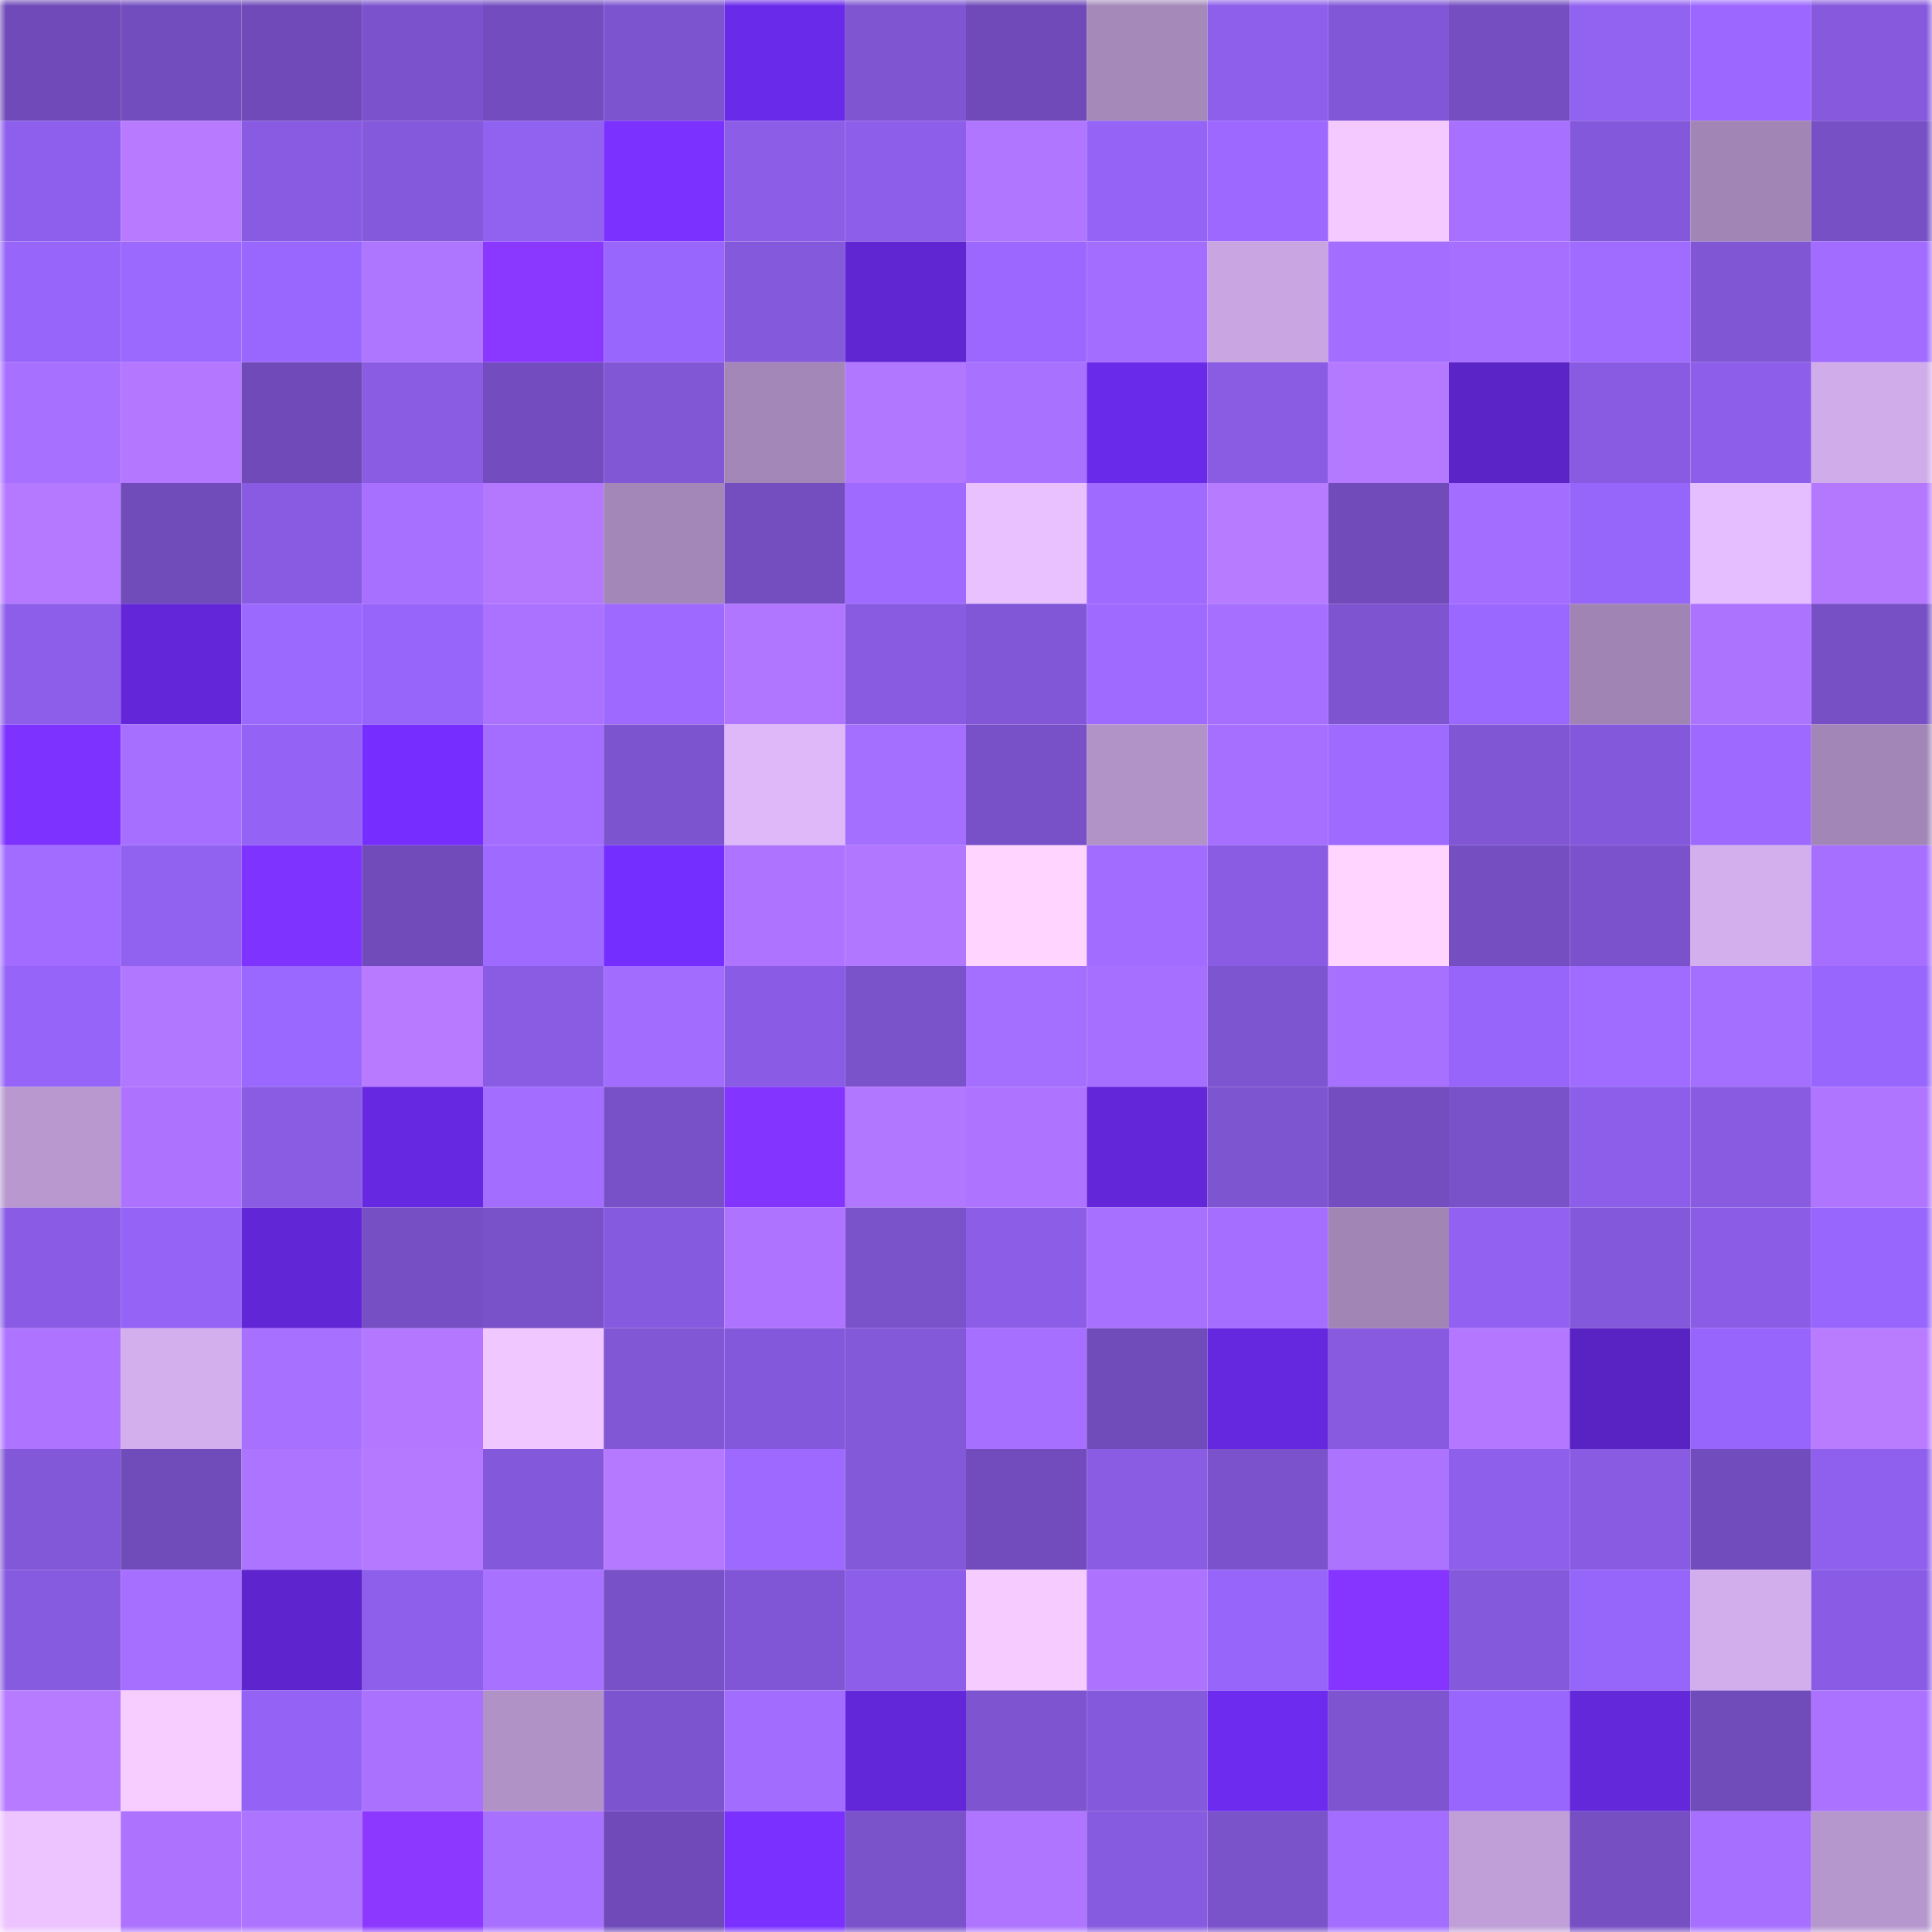 <svg viewBox="0 0 160 160" fill="none" role="img" xmlns="http://www.w3.org/2000/svg" width="240" height="240" name="linea%2Ckarabuz.linea.eth"><mask id="2052354771" mask-type="alpha" maskUnits="userSpaceOnUse" x="0" y="0" width="160" height="160"><rect width="160" height="160" fill="#FFFFFF"></rect></mask><g mask="url(#2052354771)"><rect x="0" y="0" width="10" height="10" fill="#6f4ab8"></rect><rect x="10" y="0" width="10" height="10" fill="#724dbe"></rect><rect x="20" y="0" width="10" height="10" fill="#6f4ab8"></rect><rect x="30" y="0" width="10" height="10" fill="#7b52cc"></rect><rect x="40" y="0" width="10" height="10" fill="#734dbf"></rect><rect x="50" y="0" width="10" height="10" fill="#7d54cf"></rect><rect x="60" y="0" width="10" height="10" fill="#6a2aea"></rect><rect x="70" y="0" width="10" height="10" fill="#7f55d2"></rect><rect x="80" y="0" width="10" height="10" fill="#6f4ab8"></rect><rect x="90" y="0" width="10" height="10" fill="#a589b9"></rect><rect x="100" y="0" width="10" height="10" fill="#8d5fea"></rect><rect x="110" y="0" width="10" height="10" fill="#8257d7"></rect><rect x="120" y="0" width="10" height="10" fill="#754ec1"></rect><rect x="130" y="0" width="10" height="10" fill="#9262f1"></rect><rect x="140" y="0" width="10" height="10" fill="#9b67ff"></rect><rect x="150" y="0" width="10" height="10" fill="#8659dd"></rect><rect x="0" y="10" width="10" height="10" fill="#8e5fec"></rect><rect x="10" y="10" width="10" height="10" fill="#b87bff"></rect><rect x="20" y="10" width="10" height="10" fill="#885be2"></rect><rect x="30" y="10" width="10" height="10" fill="#8459db"></rect><rect x="40" y="10" width="10" height="10" fill="#9161ef"></rect><rect x="50" y="10" width="10" height="10" fill="#7b31ff"></rect><rect x="60" y="10" width="10" height="10" fill="#8c5de7"></rect><rect x="70" y="10" width="10" height="10" fill="#8d5ee9"></rect><rect x="80" y="10" width="10" height="10" fill="#b076ff"></rect><rect x="90" y="10" width="10" height="10" fill="#9564f7"></rect><rect x="100" y="10" width="10" height="10" fill="#9c68ff"></rect><rect x="110" y="10" width="10" height="10" fill="#f3c9ff"></rect><rect x="120" y="10" width="10" height="10" fill="#a870ff"></rect><rect x="130" y="10" width="10" height="10" fill="#8458da"></rect><rect x="140" y="10" width="10" height="10" fill="#a185b5"></rect><rect x="150" y="10" width="10" height="10" fill="#7850c6"></rect><rect x="0" y="20" width="10" height="10" fill="#9765fa"></rect><rect x="10" y="20" width="10" height="10" fill="#9c69ff"></rect><rect x="20" y="20" width="10" height="10" fill="#9967fe"></rect><rect x="30" y="20" width="10" height="10" fill="#ae75ff"></rect><rect x="40" y="20" width="10" height="10" fill="#8a37ff"></rect><rect x="50" y="20" width="10" height="10" fill="#9966fd"></rect><rect x="60" y="20" width="10" height="10" fill="#8559dc"></rect><rect x="70" y="20" width="10" height="10" fill="#6026d2"></rect><rect x="80" y="20" width="10" height="10" fill="#9b67ff"></rect><rect x="90" y="20" width="10" height="10" fill="#a36dff"></rect><rect x="100" y="20" width="10" height="10" fill="#c9a6e2"></rect><rect x="110" y="20" width="10" height="10" fill="#a36dff"></rect><rect x="120" y="20" width="10" height="10" fill="#a66fff"></rect><rect x="130" y="20" width="10" height="10" fill="#a06bff"></rect><rect x="140" y="20" width="10" height="10" fill="#8156d5"></rect><rect x="150" y="20" width="10" height="10" fill="#a16cff"></rect><rect x="0" y="30" width="10" height="10" fill="#a870ff"></rect><rect x="10" y="30" width="10" height="10" fill="#b378ff"></rect><rect x="20" y="30" width="10" height="10" fill="#6f4ab8"></rect><rect x="30" y="30" width="10" height="10" fill="#895ce3"></rect><rect x="40" y="30" width="10" height="10" fill="#734dbf"></rect><rect x="50" y="30" width="10" height="10" fill="#8257d6"></rect><rect x="60" y="30" width="10" height="10" fill="#a387b8"></rect><rect x="70" y="30" width="10" height="10" fill="#b277ff"></rect><rect x="80" y="30" width="10" height="10" fill="#a971ff"></rect><rect x="90" y="30" width="10" height="10" fill="#6a2ae9"></rect><rect x="100" y="30" width="10" height="10" fill="#895ce3"></rect><rect x="110" y="30" width="10" height="10" fill="#b579ff"></rect><rect x="120" y="30" width="10" height="10" fill="#5a24c6"></rect><rect x="130" y="30" width="10" height="10" fill="#895be2"></rect><rect x="140" y="30" width="10" height="10" fill="#8d5ee9"></rect><rect x="150" y="30" width="10" height="10" fill="#d0acea"></rect><rect x="0" y="40" width="10" height="10" fill="#b579ff"></rect><rect x="10" y="40" width="10" height="10" fill="#704bba"></rect><rect x="20" y="40" width="10" height="10" fill="#885be2"></rect><rect x="30" y="40" width="10" height="10" fill="#a770ff"></rect><rect x="40" y="40" width="10" height="10" fill="#b478ff"></rect><rect x="50" y="40" width="10" height="10" fill="#a387b8"></rect><rect x="60" y="40" width="10" height="10" fill="#744dbf"></rect><rect x="70" y="40" width="10" height="10" fill="#9f6aff"></rect><rect x="80" y="40" width="10" height="10" fill="#e9c1ff"></rect><rect x="90" y="40" width="10" height="10" fill="#9f6aff"></rect><rect x="100" y="40" width="10" height="10" fill="#b77bff"></rect><rect x="110" y="40" width="10" height="10" fill="#704bb9"></rect><rect x="120" y="40" width="10" height="10" fill="#a36dff"></rect><rect x="130" y="40" width="10" height="10" fill="#9665f9"></rect><rect x="140" y="40" width="10" height="10" fill="#e5beff"></rect><rect x="150" y="40" width="10" height="10" fill="#b478ff"></rect><rect x="0" y="50" width="10" height="10" fill="#8d5ee9"></rect><rect x="10" y="50" width="10" height="10" fill="#6327d9"></rect><rect x="20" y="50" width="10" height="10" fill="#9c69ff"></rect><rect x="30" y="50" width="10" height="10" fill="#9765fa"></rect><rect x="40" y="50" width="10" height="10" fill="#aa72ff"></rect><rect x="50" y="50" width="10" height="10" fill="#9d69ff"></rect><rect x="60" y="50" width="10" height="10" fill="#b076ff"></rect><rect x="70" y="50" width="10" height="10" fill="#885be1"></rect><rect x="80" y="50" width="10" height="10" fill="#8257d7"></rect><rect x="90" y="50" width="10" height="10" fill="#9f6aff"></rect><rect x="100" y="50" width="10" height="10" fill="#a66fff"></rect><rect x="110" y="50" width="10" height="10" fill="#7e54d0"></rect><rect x="120" y="50" width="10" height="10" fill="#9b68ff"></rect><rect x="130" y="50" width="10" height="10" fill="#a084b4"></rect><rect x="140" y="50" width="10" height="10" fill="#ac73ff"></rect><rect x="150" y="50" width="10" height="10" fill="#7850c6"></rect><rect x="0" y="60" width="10" height="10" fill="#7d32ff"></rect><rect x="10" y="60" width="10" height="10" fill="#a66fff"></rect><rect x="20" y="60" width="10" height="10" fill="#9463f5"></rect><rect x="30" y="60" width="10" height="10" fill="#752eff"></rect><rect x="40" y="60" width="10" height="10" fill="#a46dff"></rect><rect x="50" y="60" width="10" height="10" fill="#7d54cf"></rect><rect x="60" y="60" width="10" height="10" fill="#dfb8fa"></rect><rect x="70" y="60" width="10" height="10" fill="#a46eff"></rect><rect x="80" y="60" width="10" height="10" fill="#7850c7"></rect><rect x="90" y="60" width="10" height="10" fill="#b293c8"></rect><rect x="100" y="60" width="10" height="10" fill="#a66fff"></rect><rect x="110" y="60" width="10" height="10" fill="#9e6aff"></rect><rect x="120" y="60" width="10" height="10" fill="#8056d4"></rect><rect x="130" y="60" width="10" height="10" fill="#8458da"></rect><rect x="140" y="60" width="10" height="10" fill="#9d69ff"></rect><rect x="150" y="60" width="10" height="10" fill="#a286b7"></rect><rect x="0" y="70" width="10" height="10" fill="#a16cff"></rect><rect x="10" y="70" width="10" height="10" fill="#9161ef"></rect><rect x="20" y="70" width="10" height="10" fill="#7f33ff"></rect><rect x="30" y="70" width="10" height="10" fill="#704bb9"></rect><rect x="40" y="70" width="10" height="10" fill="#9f6aff"></rect><rect x="50" y="70" width="10" height="10" fill="#742eff"></rect><rect x="60" y="70" width="10" height="10" fill="#ae74ff"></rect><rect x="70" y="70" width="10" height="10" fill="#b277ff"></rect><rect x="80" y="70" width="10" height="10" fill="#ffd5ff"></rect><rect x="90" y="70" width="10" height="10" fill="#a16cff"></rect><rect x="100" y="70" width="10" height="10" fill="#895ce3"></rect><rect x="110" y="70" width="10" height="10" fill="#ffd4ff"></rect><rect x="120" y="70" width="10" height="10" fill="#754ec1"></rect><rect x="130" y="70" width="10" height="10" fill="#7b52cb"></rect><rect x="140" y="70" width="10" height="10" fill="#d3afed"></rect><rect x="150" y="70" width="10" height="10" fill="#a66fff"></rect><rect x="0" y="80" width="10" height="10" fill="#9664f9"></rect><rect x="10" y="80" width="10" height="10" fill="#b177ff"></rect><rect x="20" y="80" width="10" height="10" fill="#9a67ff"></rect><rect x="30" y="80" width="10" height="10" fill="#b87bff"></rect><rect x="40" y="80" width="10" height="10" fill="#895ce3"></rect><rect x="50" y="80" width="10" height="10" fill="#a26cff"></rect><rect x="60" y="80" width="10" height="10" fill="#8a5ce5"></rect><rect x="70" y="80" width="10" height="10" fill="#7a52ca"></rect><rect x="80" y="80" width="10" height="10" fill="#a46eff"></rect><rect x="90" y="80" width="10" height="10" fill="#a66fff"></rect><rect x="100" y="80" width="10" height="10" fill="#7e55d1"></rect><rect x="110" y="80" width="10" height="10" fill="#a770ff"></rect><rect x="120" y="80" width="10" height="10" fill="#9865fb"></rect><rect x="130" y="80" width="10" height="10" fill="#a06bff"></rect><rect x="140" y="80" width="10" height="10" fill="#a46eff"></rect><rect x="150" y="80" width="10" height="10" fill="#9866fc"></rect><rect x="0" y="90" width="10" height="10" fill="#b898cf"></rect><rect x="10" y="90" width="10" height="10" fill="#ad73ff"></rect><rect x="20" y="90" width="10" height="10" fill="#8a5ce4"></rect><rect x="30" y="90" width="10" height="10" fill="#6628e0"></rect><rect x="40" y="90" width="10" height="10" fill="#a36dff"></rect><rect x="50" y="90" width="10" height="10" fill="#7850c7"></rect><rect x="60" y="90" width="10" height="10" fill="#8434ff"></rect><rect x="70" y="90" width="10" height="10" fill="#b277ff"></rect><rect x="80" y="90" width="10" height="10" fill="#ae74ff"></rect><rect x="90" y="90" width="10" height="10" fill="#6327d9"></rect><rect x="100" y="90" width="10" height="10" fill="#7e55d1"></rect><rect x="110" y="90" width="10" height="10" fill="#744ec0"></rect><rect x="120" y="90" width="10" height="10" fill="#7951c9"></rect><rect x="130" y="90" width="10" height="10" fill="#8d5eea"></rect><rect x="140" y="90" width="10" height="10" fill="#885be1"></rect><rect x="150" y="90" width="10" height="10" fill="#af75ff"></rect><rect x="0" y="100" width="10" height="10" fill="#8a5ce5"></rect><rect x="10" y="100" width="10" height="10" fill="#9564f7"></rect><rect x="20" y="100" width="10" height="10" fill="#6126d5"></rect><rect x="30" y="100" width="10" height="10" fill="#774fc4"></rect><rect x="40" y="100" width="10" height="10" fill="#7951c8"></rect><rect x="50" y="100" width="10" height="10" fill="#865ade"></rect><rect x="60" y="100" width="10" height="10" fill="#ae74ff"></rect><rect x="70" y="100" width="10" height="10" fill="#7a52ca"></rect><rect x="80" y="100" width="10" height="10" fill="#8c5ee8"></rect><rect x="90" y="100" width="10" height="10" fill="#a870ff"></rect><rect x="100" y="100" width="10" height="10" fill="#a56eff"></rect><rect x="110" y="100" width="10" height="10" fill="#a185b5"></rect><rect x="120" y="100" width="10" height="10" fill="#9261f1"></rect><rect x="130" y="100" width="10" height="10" fill="#8458da"></rect><rect x="140" y="100" width="10" height="10" fill="#8b5de6"></rect><rect x="150" y="100" width="10" height="10" fill="#9866fc"></rect><rect x="0" y="110" width="10" height="10" fill="#ae74ff"></rect><rect x="10" y="110" width="10" height="10" fill="#d3afed"></rect><rect x="20" y="110" width="10" height="10" fill="#a870ff"></rect><rect x="30" y="110" width="10" height="10" fill="#b378ff"></rect><rect x="40" y="110" width="10" height="10" fill="#f1c7ff"></rect><rect x="50" y="110" width="10" height="10" fill="#8257d6"></rect><rect x="60" y="110" width="10" height="10" fill="#8458da"></rect><rect x="70" y="110" width="10" height="10" fill="#8358d9"></rect><rect x="80" y="110" width="10" height="10" fill="#a66fff"></rect><rect x="90" y="110" width="10" height="10" fill="#704bba"></rect><rect x="100" y="110" width="10" height="10" fill="#6528de"></rect><rect x="110" y="110" width="10" height="10" fill="#875adf"></rect><rect x="120" y="110" width="10" height="10" fill="#b378ff"></rect><rect x="130" y="110" width="10" height="10" fill="#5923c3"></rect><rect x="140" y="110" width="10" height="10" fill="#9765fb"></rect><rect x="150" y="110" width="10" height="10" fill="#b97cff"></rect><rect x="0" y="120" width="10" height="10" fill="#8257d8"></rect><rect x="10" y="120" width="10" height="10" fill="#704bba"></rect><rect x="20" y="120" width="10" height="10" fill="#ad74ff"></rect><rect x="30" y="120" width="10" height="10" fill="#b579ff"></rect><rect x="40" y="120" width="10" height="10" fill="#8458db"></rect><rect x="50" y="120" width="10" height="10" fill="#b579ff"></rect><rect x="60" y="120" width="10" height="10" fill="#9d69ff"></rect><rect x="70" y="120" width="10" height="10" fill="#8358d9"></rect><rect x="80" y="120" width="10" height="10" fill="#724cbc"></rect><rect x="90" y="120" width="10" height="10" fill="#8a5ce4"></rect><rect x="100" y="120" width="10" height="10" fill="#7b52cb"></rect><rect x="110" y="120" width="10" height="10" fill="#ac73ff"></rect><rect x="120" y="120" width="10" height="10" fill="#8e5feb"></rect><rect x="130" y="120" width="10" height="10" fill="#895be2"></rect><rect x="140" y="120" width="10" height="10" fill="#714cbc"></rect><rect x="150" y="120" width="10" height="10" fill="#8f60ed"></rect><rect x="0" y="130" width="10" height="10" fill="#875be0"></rect><rect x="10" y="130" width="10" height="10" fill="#a66fff"></rect><rect x="20" y="130" width="10" height="10" fill="#5e25ce"></rect><rect x="30" y="130" width="10" height="10" fill="#8e5feb"></rect><rect x="40" y="130" width="10" height="10" fill="#a971ff"></rect><rect x="50" y="130" width="10" height="10" fill="#7850c7"></rect><rect x="60" y="130" width="10" height="10" fill="#8156d6"></rect><rect x="70" y="130" width="10" height="10" fill="#8d5ee9"></rect><rect x="80" y="130" width="10" height="10" fill="#f6cbff"></rect><rect x="90" y="130" width="10" height="10" fill="#ad73ff"></rect><rect x="100" y="130" width="10" height="10" fill="#9765fa"></rect><rect x="110" y="130" width="10" height="10" fill="#8535ff"></rect><rect x="120" y="130" width="10" height="10" fill="#8459db"></rect><rect x="130" y="130" width="10" height="10" fill="#9665f9"></rect><rect x="140" y="130" width="10" height="10" fill="#d2aeed"></rect><rect x="150" y="130" width="10" height="10" fill="#8a5ce5"></rect><rect x="0" y="140" width="10" height="10" fill="#b77bff"></rect><rect x="10" y="140" width="10" height="10" fill="#f7ccff"></rect><rect x="20" y="140" width="10" height="10" fill="#9463f6"></rect><rect x="30" y="140" width="10" height="10" fill="#aa71ff"></rect><rect x="40" y="140" width="10" height="10" fill="#b092c6"></rect><rect x="50" y="140" width="10" height="10" fill="#7d54cf"></rect><rect x="60" y="140" width="10" height="10" fill="#a26cff"></rect><rect x="70" y="140" width="10" height="10" fill="#6327da"></rect><rect x="80" y="140" width="10" height="10" fill="#7e54d0"></rect><rect x="90" y="140" width="10" height="10" fill="#8559dc"></rect><rect x="100" y="140" width="10" height="10" fill="#6d2bef"></rect><rect x="110" y="140" width="10" height="10" fill="#7e54d0"></rect><rect x="120" y="140" width="10" height="10" fill="#9966fd"></rect><rect x="130" y="140" width="10" height="10" fill="#6428db"></rect><rect x="140" y="140" width="10" height="10" fill="#704bba"></rect><rect x="150" y="140" width="10" height="10" fill="#ab72ff"></rect><rect x="0" y="150" width="10" height="10" fill="#edc4ff"></rect><rect x="10" y="150" width="10" height="10" fill="#ad73ff"></rect><rect x="20" y="150" width="10" height="10" fill="#ad74ff"></rect><rect x="30" y="150" width="10" height="10" fill="#8c38ff"></rect><rect x="40" y="150" width="10" height="10" fill="#a870ff"></rect><rect x="50" y="150" width="10" height="10" fill="#6f4ab8"></rect><rect x="60" y="150" width="10" height="10" fill="#7a30ff"></rect><rect x="70" y="150" width="10" height="10" fill="#7a52ca"></rect><rect x="80" y="150" width="10" height="10" fill="#af75ff"></rect><rect x="90" y="150" width="10" height="10" fill="#875be0"></rect><rect x="100" y="150" width="10" height="10" fill="#7a52ca"></rect><rect x="110" y="150" width="10" height="10" fill="#a36dff"></rect><rect x="120" y="150" width="10" height="10" fill="#c09fd8"></rect><rect x="130" y="150" width="10" height="10" fill="#764fc3"></rect><rect x="140" y="150" width="10" height="10" fill="#a66fff"></rect><rect x="150" y="150" width="10" height="10" fill="#b697cd"></rect></g></svg>